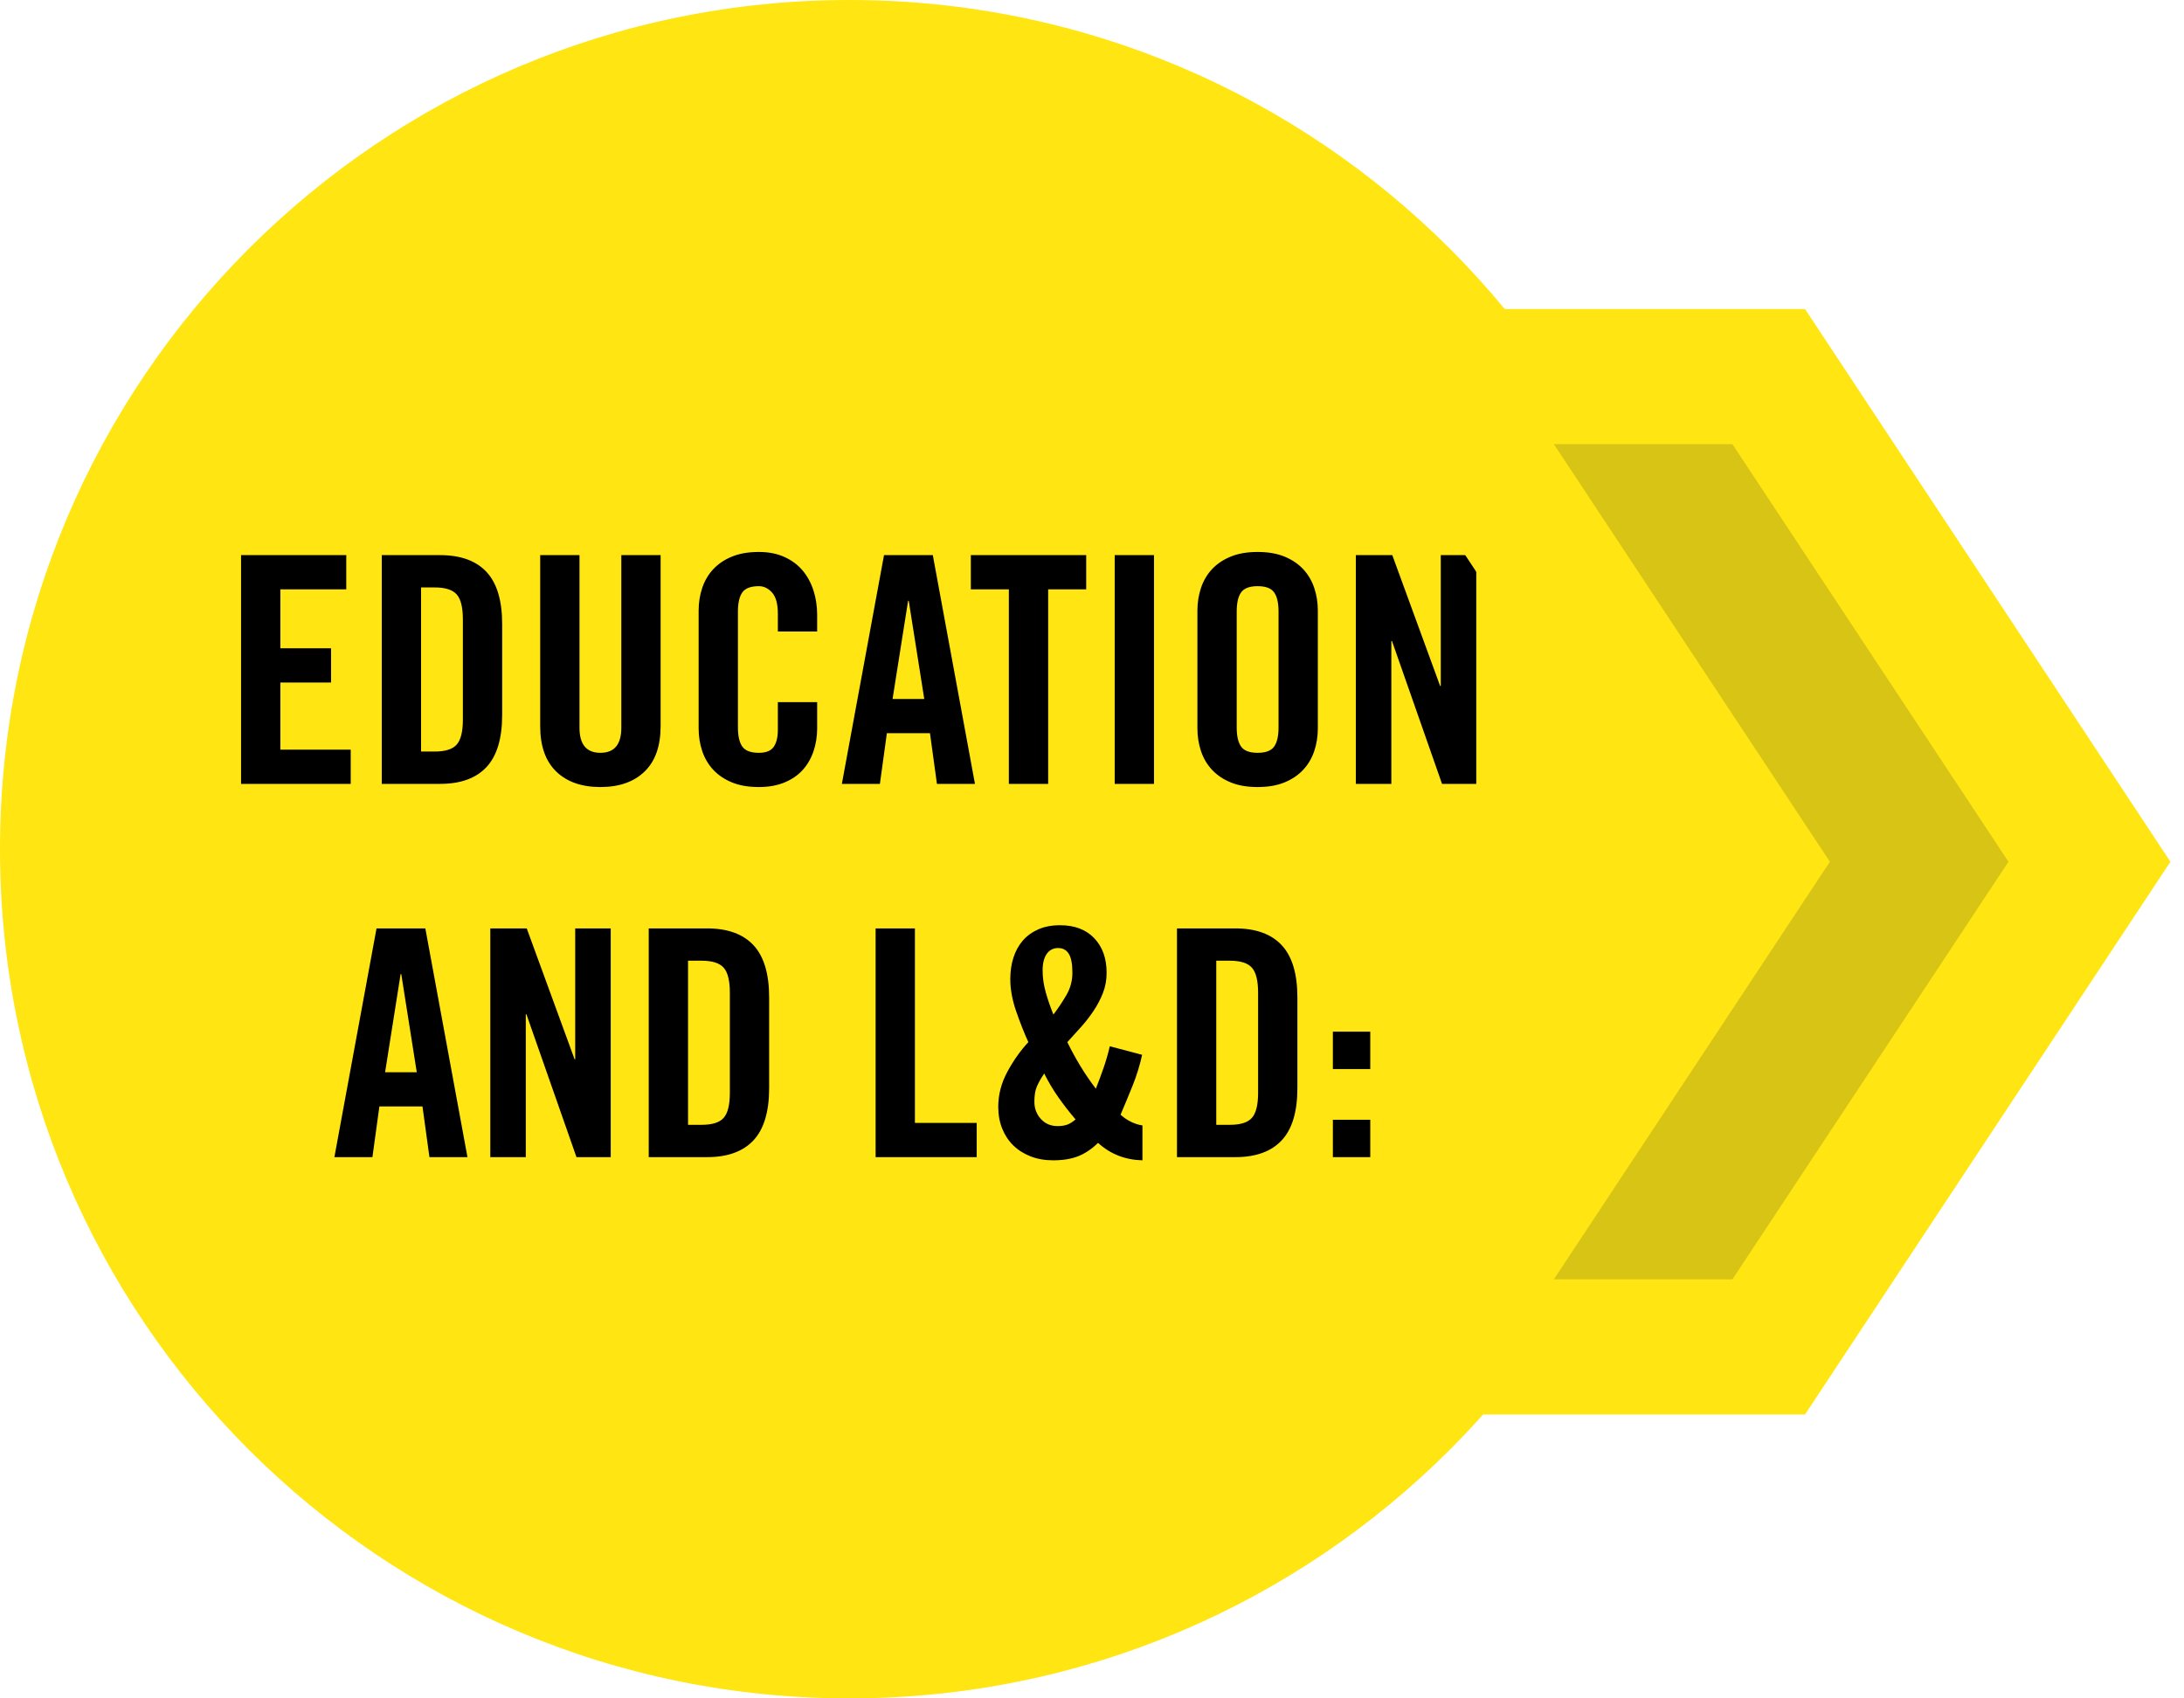 <?xml version="1.0" encoding="UTF-8"?>
<svg width="117px" height="91px" viewBox="0 0 117 91" version="1.1" xmlns="http://www.w3.org/2000/svg" xmlns:xlink="http://www.w3.org/1999/xlink">
    <title>education</title>
    <g id="DESIGNS" stroke="none" stroke-width="1" fill="none" fill-rule="evenodd">
        <g id="education" transform="translate(0, 0)">
            <g id="circle" transform="translate(-0, 0)">
                <path d="M45.5,91 C70.629,91 91,70.629 91,45.5 C91,20.371 70.629,2.83901994e-13 45.5,2.83901994e-13 C20.371,2.83901994e-13 -2.44155715e-12,20.371 -2.44155715e-12,45.5 C-2.44155715e-12,70.629 20.371,91 45.5,91" id="Fill-19" fill="#FFE512"></path>
                <path d="M18.788,42 L18.788,40.167 L15.019,40.167 L15.019,36.568 L17.735,36.568 L17.735,34.734 L15.019,34.734 L15.019,31.577 L18.55,31.577 L18.55,29.744 L12.914,29.744 L12.914,42 L18.788,42 Z M23.575,42 C24.673,42 25.502,41.7 26.062,41.1 C26.622,40.5 26.902,39.567 26.902,38.299 L26.902,38.299 L26.902,33.444 C26.902,32.177 26.622,31.243 26.062,30.643 C25.502,30.043 24.673,29.744 23.575,29.744 L23.575,29.744 L20.452,29.744 L20.452,42 L23.575,42 Z M23.287,40.268 L22.557,40.268 L22.557,31.475 L23.287,31.475 C23.852,31.475 24.246,31.6 24.466,31.849 C24.687,32.098 24.797,32.545 24.797,33.19 L24.797,33.19 L24.797,38.554 C24.797,39.199 24.687,39.646 24.466,39.895 C24.246,40.144 23.852,40.268 23.287,40.268 L23.287,40.268 Z M32.165,42.17 C33.172,42.17 33.961,41.892 34.533,41.338 C35.104,40.783 35.39,39.974 35.39,38.91 L35.39,38.91 L35.39,29.744 L33.285,29.744 L33.285,38.995 C33.285,39.889 32.912,40.336 32.165,40.336 C31.418,40.336 31.044,39.889 31.044,38.995 L31.044,38.995 L31.044,29.744 L28.939,29.744 L28.939,38.91 C28.939,39.974 29.225,40.783 29.797,41.338 C30.368,41.892 31.158,42.17 32.165,42.17 Z M40.653,42.17 C41.173,42.17 41.632,42.088 42.028,41.924 C42.424,41.76 42.749,41.536 43.004,41.253 C43.258,40.97 43.451,40.636 43.581,40.252 C43.711,39.867 43.776,39.459 43.776,39.029 L43.776,39.029 L43.776,37.62 L41.671,37.62 L41.671,39.097 C41.671,39.493 41.598,39.799 41.451,40.014 C41.303,40.229 41.037,40.336 40.653,40.336 C40.223,40.336 39.928,40.226 39.77,40.005 C39.611,39.785 39.532,39.442 39.532,38.978 L39.532,38.978 L39.532,32.765 C39.532,32.301 39.611,31.959 39.77,31.738 C39.928,31.518 40.223,31.407 40.653,31.407 C40.924,31.407 41.162,31.523 41.366,31.755 C41.569,31.987 41.671,32.363 41.671,32.884 L41.671,32.884 L41.671,33.835 L43.776,33.835 L43.776,32.935 C43.776,32.482 43.711,32.052 43.581,31.645 C43.451,31.237 43.258,30.881 43.004,30.575 C42.749,30.27 42.424,30.026 42.028,29.845 C41.632,29.664 41.173,29.574 40.653,29.574 C40.098,29.574 39.62,29.656 39.218,29.82 C38.816,29.984 38.483,30.208 38.217,30.49 C37.951,30.773 37.753,31.107 37.622,31.492 C37.492,31.877 37.427,32.284 37.427,32.714 L37.427,32.714 L37.427,39.029 C37.427,39.459 37.492,39.867 37.622,40.252 C37.753,40.636 37.951,40.97 38.217,41.253 C38.483,41.536 38.816,41.76 39.218,41.924 C39.62,42.088 40.098,42.17 40.653,42.17 Z M47.137,42 L47.511,39.284 L49.82,39.284 L50.193,42 L52.23,42 L49.972,29.744 L47.358,29.744 L45.1,42 L47.137,42 Z M49.514,37.451 L47.816,37.451 L48.648,32.188 L48.682,32.188 L49.514,37.451 Z M56.151,42 L56.151,31.577 L58.189,31.577 L58.189,29.744 L52.009,29.744 L52.009,31.577 L54.046,31.577 L54.046,42 L56.151,42 Z M61.821,42 L61.821,29.744 L59.716,29.744 L59.716,42 L61.821,42 Z M67.372,42.17 C67.927,42.17 68.405,42.088 68.807,41.924 C69.209,41.76 69.542,41.536 69.808,41.253 C70.074,40.97 70.272,40.636 70.403,40.252 C70.533,39.867 70.598,39.459 70.598,39.029 L70.598,39.029 L70.598,32.714 C70.598,32.284 70.533,31.877 70.403,31.492 C70.272,31.107 70.074,30.773 69.808,30.49 C69.542,30.208 69.209,29.984 68.807,29.82 C68.405,29.656 67.927,29.574 67.372,29.574 C66.818,29.574 66.34,29.656 65.938,29.82 C65.536,29.984 65.202,30.208 64.936,30.49 C64.67,30.773 64.472,31.107 64.342,31.492 C64.212,31.877 64.147,32.284 64.147,32.714 L64.147,32.714 L64.147,39.029 C64.147,39.459 64.212,39.867 64.342,40.252 C64.472,40.636 64.67,40.97 64.936,41.253 C65.202,41.536 65.536,41.76 65.938,41.924 C66.34,42.088 66.818,42.17 67.372,42.17 Z M67.372,40.336 C66.942,40.336 66.648,40.226 66.49,40.005 C66.331,39.785 66.252,39.442 66.252,38.978 L66.252,38.978 L66.252,32.765 C66.252,32.301 66.331,31.959 66.49,31.738 C66.648,31.518 66.942,31.407 67.372,31.407 C67.802,31.407 68.097,31.518 68.255,31.738 C68.414,31.959 68.493,32.301 68.493,32.765 L68.493,32.765 L68.493,38.978 C68.493,39.442 68.414,39.785 68.255,40.005 C68.097,40.226 67.802,40.336 67.372,40.336 Z M74.536,42 L74.536,34.344 L74.57,34.344 L77.252,42 L79.086,42 L79.086,29.744 L77.184,29.744 L77.184,36.755 L77.15,36.755 L74.587,29.744 L72.635,29.744 L72.635,42 L74.536,42 Z M19.951,62 L20.324,59.284 L22.633,59.284 L23.006,62 L25.043,62 L22.786,49.744 L20.171,49.744 L17.914,62 L19.951,62 Z M22.327,57.451 L20.63,57.451 L21.462,52.188 L21.496,52.188 L22.327,57.451 Z M28.167,62 L28.167,54.344 L28.201,54.344 L30.883,62 L32.717,62 L32.717,49.744 L30.815,49.744 L30.815,56.755 L30.781,56.755 L28.218,49.744 L26.266,49.744 L26.266,62 L28.167,62 Z M37.877,62 C38.975,62 39.804,61.7 40.364,61.1 C40.924,60.5 41.204,59.567 41.204,58.299 L41.204,58.299 L41.204,53.444 C41.204,52.177 40.924,51.243 40.364,50.643 C39.804,50.043 38.975,49.744 37.877,49.744 L37.877,49.744 L34.754,49.744 L34.754,62 L37.877,62 Z M37.589,60.268 L36.859,60.268 L36.859,51.475 L37.589,51.475 C38.154,51.475 38.548,51.6 38.768,51.849 C38.989,52.098 39.099,52.545 39.099,53.19 L39.099,53.19 L39.099,58.554 C39.099,59.199 38.989,59.646 38.768,59.895 C38.548,60.144 38.154,60.268 37.589,60.268 L37.589,60.268 Z M52.323,62 L52.323,60.167 L49.013,60.167 L49.013,49.744 L46.908,49.744 L46.908,62 L52.323,62 Z M61.202,62.17 L61.202,60.302 C60.987,60.268 60.777,60.201 60.574,60.099 C60.37,59.997 60.189,59.872 60.03,59.725 C60.257,59.193 60.475,58.667 60.684,58.147 C60.893,57.626 61.06,57.083 61.185,56.517 L61.185,56.517 L59.453,56.059 C59.363,56.455 59.252,56.839 59.122,57.213 C58.992,57.586 58.853,57.96 58.706,58.333 C58.412,57.948 58.138,57.547 57.883,57.128 C57.628,56.709 57.394,56.279 57.178,55.838 C57.416,55.578 57.659,55.309 57.908,55.031 C58.157,54.754 58.384,54.463 58.587,54.157 C58.791,53.852 58.958,53.532 59.088,53.198 C59.218,52.864 59.283,52.505 59.283,52.12 C59.283,51.351 59.063,50.734 58.621,50.27 C58.18,49.806 57.569,49.574 56.788,49.574 C56.347,49.574 55.959,49.647 55.625,49.794 C55.291,49.942 55.014,50.142 54.793,50.397 C54.573,50.652 54.406,50.954 54.293,51.305 C54.179,51.656 54.123,52.041 54.123,52.46 C54.123,53.003 54.228,53.577 54.437,54.183 C54.646,54.788 54.864,55.34 55.09,55.838 C54.66,56.302 54.284,56.834 53.962,57.434 C53.639,58.033 53.478,58.656 53.478,59.301 C53.478,59.731 53.549,60.121 53.69,60.472 C53.831,60.823 54.03,61.123 54.284,61.372 C54.539,61.621 54.847,61.816 55.209,61.958 C55.571,62.099 55.973,62.17 56.415,62.17 C56.946,62.17 57.396,62.096 57.764,61.949 C58.132,61.802 58.486,61.564 58.825,61.236 C59.482,61.836 60.274,62.147 61.202,62.17 L61.202,62.17 Z M56.432,54.361 C56.284,53.999 56.151,53.614 56.033,53.207 C55.914,52.799 55.854,52.397 55.854,52.001 C55.854,51.617 55.928,51.319 56.075,51.11 C56.222,50.901 56.426,50.796 56.686,50.796 C56.935,50.796 57.125,50.898 57.255,51.102 C57.385,51.305 57.45,51.645 57.45,52.12 C57.45,52.55 57.343,52.949 57.128,53.317 C56.913,53.685 56.681,54.033 56.432,54.361 Z M56.652,60.336 C56.29,60.336 55.993,60.209 55.761,59.954 C55.529,59.7 55.413,59.391 55.413,59.029 C55.413,58.701 55.455,58.435 55.54,58.231 C55.625,58.028 55.758,57.79 55.939,57.518 C56.166,57.971 56.42,58.398 56.703,58.8 C56.986,59.202 57.292,59.595 57.62,59.98 C57.461,60.116 57.311,60.209 57.17,60.26 C57.029,60.311 56.856,60.336 56.652,60.336 Z M66.176,62 C67.273,62 68.102,61.7 68.663,61.1 C69.223,60.5 69.503,59.567 69.503,58.299 L69.503,58.299 L69.503,53.444 C69.503,52.177 69.223,51.243 68.663,50.643 C68.102,50.043 67.273,49.744 66.176,49.744 L66.176,49.744 L63.052,49.744 L63.052,62 L66.176,62 Z M65.887,60.268 L65.157,60.268 L65.157,51.475 L65.887,51.475 C66.453,51.475 66.846,51.6 67.067,51.849 C67.288,52.098 67.398,52.545 67.398,53.19 L67.398,53.19 L67.398,58.554 C67.398,59.199 67.288,59.646 67.067,59.895 C66.846,60.144 66.453,60.268 65.887,60.268 L65.887,60.268 Z M73.407,57.281 L73.407,55.278 L71.404,55.278 L71.404,57.281 L73.407,57.281 Z M73.407,62 L73.407,59.997 L71.404,59.997 L71.404,62 L73.407,62 Z" id="EDUCATIONANDL&amp;D:" fill="#000000" fill-rule="nonzero"></path>
            </g>
            <g id="arrow" transform="translate(76.513, 20.178)">
                <polygon id="Fill-21" fill="#D7C414" points="0 51.989 17.179 25.995 0 0 18.239 0 35.421 25.995 18.239 51.989"></polygon>
                <polygon id="Stroke-23" stroke="#FFE512" stroke-width="7.239" points="0 51.989 17.179 25.995 0 0 18.239 0 35.421 25.995 18.239 51.989"></polygon>
            </g>
        </g>
    </g>
</svg>